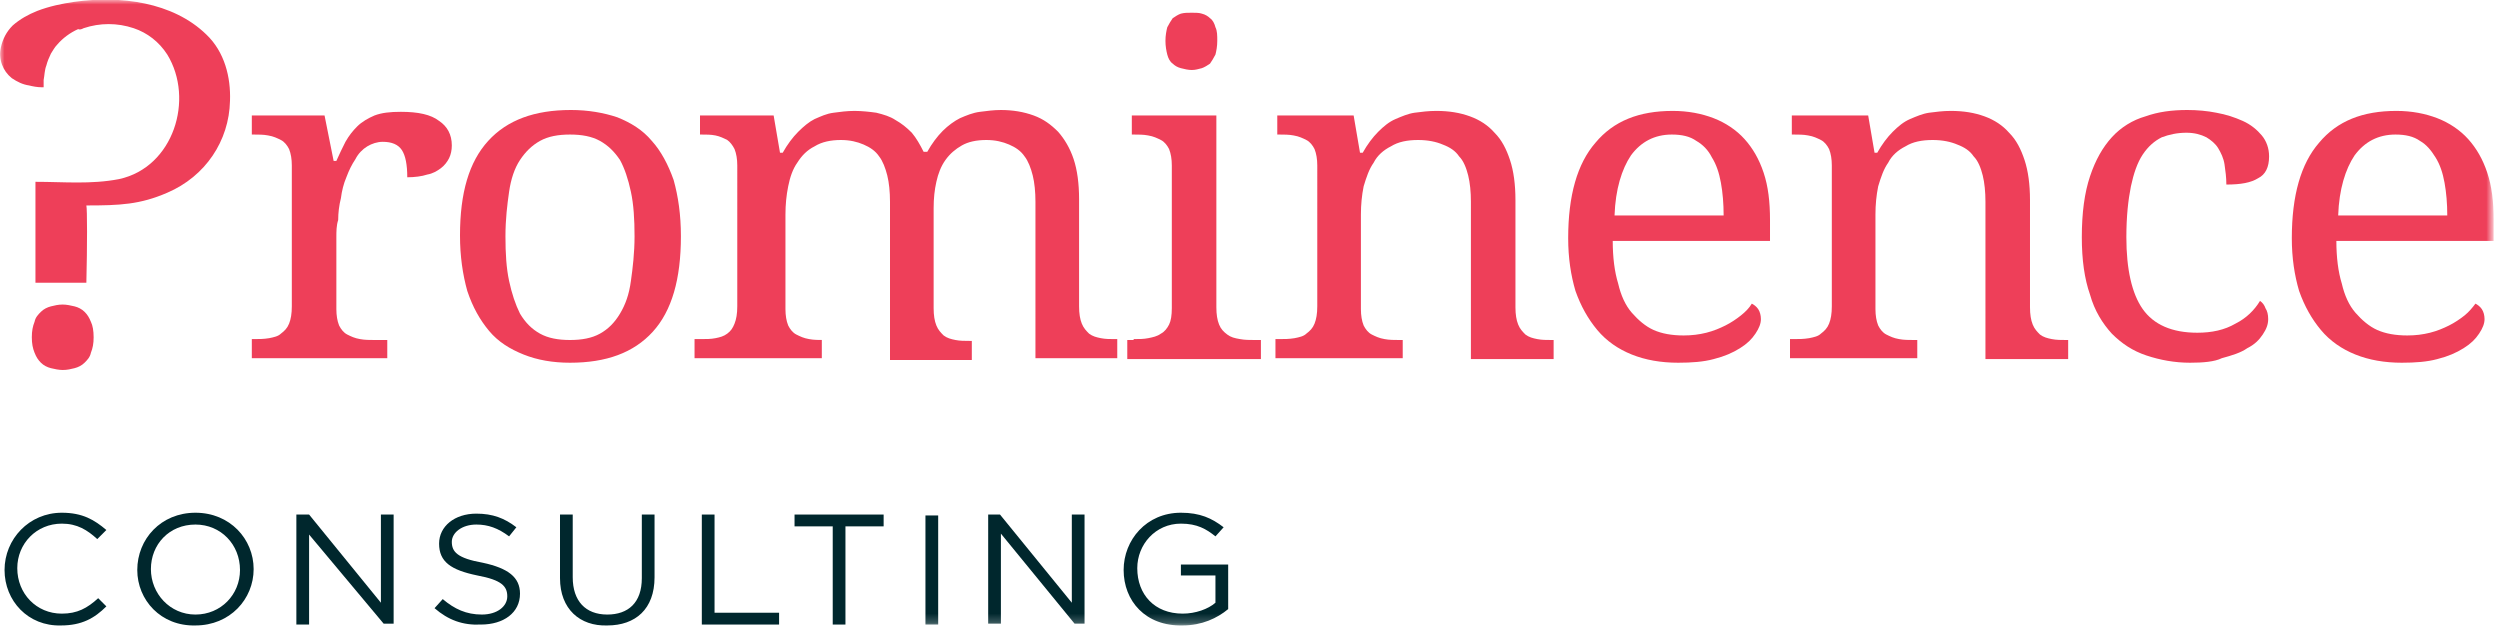 <?xml version="1.0" encoding="UTF-8"?>
<!-- Generator: Adobe Illustrator 28.0.0, SVG Export Plug-In . SVG Version: 6.00 Build 0)  -->
<svg xmlns="http://www.w3.org/2000/svg" xmlns:xlink="http://www.w3.org/1999/xlink" version="1.1" id="Layer_1" x="0px" y="0px" viewBox="0 0 275 70" style="enable-background:new 0 0 275 70;" xml:space="preserve">
<style type="text/css">
	.st0{fill-rule:evenodd;clip-rule:evenodd;fill:#00272D;}
	.st1{fill-rule:evenodd;clip-rule:evenodd;fill:#FFFFFF;filter:url(#Adobe_OpacityMaskFilter);}
	.st2{mask:url(#mask0_886_2459_00000005256292085008546510000004982792702264112266_);}
	.st3{fill-rule:evenodd;clip-rule:evenodd;fill:#EE3F59;}
</style>
<path class="st0" d="M0.5,62.7L0.5,62.7c0-3.4,2.7-6.3,6.3-6.3c2.3,0,3.6,0.8,4.9,1.9l-1,1c-1.1-1-2.2-1.7-3.9-1.7  c-2.8,0-4.9,2.2-4.9,4.9v0c0,2.8,2.1,5,4.9,5c1.7,0,2.8-0.6,4-1.7l0.9,0.9c-1.3,1.3-2.7,2.1-5,2.1C3.1,68.9,0.5,66.1,0.5,62.7z"></path>
<path class="st0" d="M26.4,62.7L26.4,62.7c0-2.8-2.1-5-4.9-5c-2.9,0-4.9,2.2-4.9,4.9v0c0,2.7,2.1,5,4.9,5S26.4,65.4,26.4,62.7z   M15.1,62.7L15.1,62.7c0-3.4,2.6-6.3,6.4-6.3s6.4,2.9,6.4,6.2v0c0,3.3-2.6,6.2-6.4,6.2C17.7,68.9,15.1,66,15.1,62.7z"></path>
<path class="st0" d="M32.7,56.6H34l7.9,9.7v-9.7h1.4v12h-1.1L34,58.8v9.9h-1.4V56.6z"></path>
<path class="st0" d="M47.8,66.9l0.9-1c1.3,1.1,2.6,1.7,4.3,1.7c1.7,0,2.8-0.9,2.8-2v0c0-1.1-0.6-1.8-3.3-2.3  c-2.9-0.6-4.2-1.5-4.2-3.5v0c0-1.9,1.7-3.3,4.1-3.3c1.8,0,3.1,0.5,4.4,1.5L56,59c-1.2-0.9-2.3-1.3-3.6-1.3c-1.6,0-2.7,0.9-2.7,1.9v0  c0,1.1,0.6,1.8,3.4,2.3c2.8,0.6,4.1,1.6,4.1,3.4v0c0,2.1-1.8,3.4-4.3,3.4C50.9,68.8,49.3,68.2,47.8,66.9z"></path>
<path class="st0" d="M61.6,63.6v-7h1.4v6.9c0,2.6,1.4,4.1,3.8,4.1c2.3,0,3.8-1.3,3.8-4v-7h1.4v6.9c0,3.5-2.1,5.3-5.2,5.3  C63.8,68.9,61.6,67,61.6,63.6z"></path>
<path class="st0" d="M77.2,56.6h1.4v10.8h7.1v1.3h-8.5V56.6z"></path>
<path class="st0" d="M91.6,57.9h-4.2v-1.3h9.8v1.3H93v10.8h-1.4V57.9z"></path>
<defs>
	<filter id="Adobe_OpacityMaskFilter" x="0" y="0" width="274.4" height="68.9">
		<feColorMatrix type="matrix" values="1 0 0 0 0  0 1 0 0 0  0 0 1 0 0  0 0 0 1 0"></feColorMatrix>
	</filter>
</defs>
<mask maskUnits="userSpaceOnUse" x="0" y="0" width="274.4" height="68.9" id="mask0_886_2459_00000005256292085008546510000004982792702264112266_">
	<path class="st1" d="M0,68.9h274.4V0H0V68.9z"></path>
</mask>
<g class="st2">
	<path class="st0" d="M101.8,68.7h1.4v-12h-1.4V68.7z"></path>
	<path class="st0" d="M108.7,56.6h1.3l7.9,9.7v-9.7h1.4v12h-1.1l-8.1-9.9v9.9h-1.4V56.6z"></path>
	<path class="st0" d="M123.6,62.7L123.6,62.7c0-3.3,2.5-6.3,6.3-6.3c2.1,0,3.4,0.6,4.7,1.6l-0.9,1c-1-0.8-2-1.4-3.8-1.4   c-2.8,0-4.8,2.3-4.8,4.9v0c0,2.9,1.9,5,5,5c1.4,0,2.8-0.5,3.6-1.2v-3h-3.8v-1.2h5.2V67c-1.2,1-2.9,1.8-5,1.8   C126,68.9,123.6,66.1,123.6,62.7z"></path>
	<path class="st3" d="M42.7,39.4h-15v-2.1h0.2c0.6,0,1.1,0,1.7-0.1c0.5-0.1,1-0.2,1.3-0.5c0.4-0.3,0.7-0.6,0.9-1.1   c0.2-0.5,0.3-1.1,0.3-1.9V18.2c0-0.7-0.1-1.3-0.3-1.8c-0.2-0.4-0.5-0.8-0.9-1c-0.4-0.2-0.8-0.4-1.4-0.5c-0.5-0.1-1.1-0.1-1.6-0.1   h-0.2v-2.1h8l1,5H37c0.3-0.7,0.7-1.5,1-2.1c0.4-0.7,0.8-1.2,1.3-1.7c0.5-0.5,1.2-0.9,1.9-1.2c0.8-0.3,1.7-0.4,2.9-0.4   c1.9,0,3.3,0.3,4.2,1c0.9,0.6,1.4,1.5,1.4,2.7c0,0.5-0.1,1-0.3,1.4c-0.2,0.4-0.5,0.8-0.9,1.1c-0.4,0.3-0.9,0.6-1.5,0.7   c-0.6,0.2-1.4,0.3-2.2,0.3c0-1.4-0.2-2.4-0.6-3c-0.4-0.6-1.1-0.9-2.1-0.9c-0.6,0-1.2,0.2-1.7,0.5c-0.5,0.3-1,0.8-1.3,1.4   c-0.4,0.6-0.7,1.2-1,2c-0.3,0.7-0.5,1.5-0.6,2.3c-0.2,0.8-0.3,1.6-0.3,2.4C37,24.8,37,25.5,37,26.1V34c0,0.7,0.1,1.3,0.3,1.8   c0.2,0.4,0.5,0.8,0.9,1c0.4,0.2,0.8,0.4,1.4,0.5c0.5,0.1,1.1,0.1,1.6,0.1h1.4V39.4z"></path>
	<path class="st3" d="M55.6,26c0,1.9,0.1,3.5,0.4,4.9c0.3,1.4,0.7,2.6,1.2,3.6c0.6,1,1.3,1.7,2.2,2.2c0.9,0.5,2,0.7,3.3,0.7   c1.3,0,2.4-0.2,3.3-0.7c0.9-0.5,1.6-1.2,2.2-2.2c0.6-1,1-2.1,1.2-3.6c0.2-1.4,0.4-3.1,0.4-4.9c0-1.9-0.1-3.5-0.4-4.9   c-0.3-1.4-0.7-2.6-1.2-3.5c-0.6-0.9-1.3-1.6-2.2-2.1c-0.9-0.5-2-0.7-3.3-0.7c-1.3,0-2.4,0.2-3.3,0.7c-0.9,0.5-1.6,1.2-2.2,2.1   c-0.6,0.9-1,2.1-1.2,3.5C55.8,22.5,55.6,24.1,55.6,26z M74.9,26c0,4.7-1,8.2-3.1,10.5c-2.1,2.3-5.1,3.4-9.1,3.4   c-1.9,0-3.6-0.3-5.1-0.9c-1.5-0.6-2.8-1.4-3.8-2.6c-1-1.2-1.8-2.6-2.4-4.4c-0.5-1.8-0.8-3.8-0.8-6.1c0-4.7,1-8.1,3.1-10.4   c2.1-2.3,5.1-3.4,9.1-3.4c1.9,0,3.6,0.3,5.1,0.8c1.5,0.6,2.8,1.4,3.8,2.6c1,1.1,1.8,2.6,2.4,4.3C74.6,21.6,74.9,23.6,74.9,26z"></path>
	<path class="st3" d="M90.4,37.3v2.1h-14v-2.1h0.7c0.6,0,1.1,0,1.6-0.1c0.5-0.1,0.9-0.2,1.3-0.5c0.4-0.3,0.6-0.6,0.8-1.1   c0.2-0.5,0.3-1.1,0.3-1.9V18.2c0-0.7-0.1-1.3-0.3-1.8c-0.2-0.4-0.5-0.8-0.8-1c-0.4-0.2-0.8-0.4-1.3-0.5c-0.5-0.1-1-0.1-1.6-0.1H77   v-2.1h8.1l0.7,4.1h0.3c0.5-0.9,1.1-1.7,1.7-2.3c0.6-0.6,1.2-1.1,1.8-1.4c0.7-0.3,1.3-0.6,2.1-0.7c0.7-0.1,1.5-0.2,2.3-0.2   c0.8,0,1.7,0.1,2.4,0.2c0.8,0.2,1.5,0.4,2.1,0.8c0.7,0.4,1.2,0.8,1.8,1.4c0.5,0.6,0.9,1.3,1.3,2.1h0.4c0.5-0.9,1.1-1.7,1.7-2.3   c0.6-0.6,1.3-1.1,1.9-1.4c0.7-0.3,1.4-0.6,2.2-0.7c0.8-0.1,1.5-0.2,2.3-0.2c1.3,0,2.5,0.2,3.6,0.6c1.1,0.4,1.9,1,2.7,1.8   c0.7,0.8,1.3,1.8,1.7,3c0.4,1.2,0.6,2.7,0.6,4.4v11.8c0,0.8,0.1,1.4,0.3,1.9c0.2,0.5,0.5,0.8,0.8,1.1c0.4,0.3,0.8,0.4,1.3,0.5   c0.5,0.1,1,0.1,1.6,0.1h0.2v2.1h-9V22.2c0-1.1-0.1-2.1-0.3-2.9c-0.2-0.8-0.5-1.6-0.9-2.1c-0.4-0.6-1-1-1.7-1.3   c-0.7-0.3-1.5-0.5-2.5-0.5c-1.1,0-2,0.2-2.7,0.6c-0.7,0.4-1.3,0.9-1.8,1.6c-0.5,0.7-0.8,1.5-1,2.4c-0.2,0.9-0.3,1.8-0.3,2.9v11   c0,0.8,0.1,1.4,0.3,1.9c0.2,0.5,0.5,0.8,0.8,1.1c0.4,0.3,0.8,0.4,1.3,0.5c0.5,0.1,1,0.1,1.6,0.1h0.2v2.1h-9V22.2   c0-1.1-0.1-2.1-0.3-2.9c-0.2-0.8-0.5-1.6-0.9-2.1c-0.4-0.6-1-1-1.7-1.3c-0.7-0.3-1.5-0.5-2.5-0.5c-1.1,0-2.1,0.2-2.9,0.7   c-0.8,0.4-1.4,1-1.9,1.8c-0.5,0.7-0.8,1.6-1,2.6c-0.2,1-0.3,2-0.3,3.1V34c0,0.7,0.1,1.3,0.3,1.8c0.2,0.4,0.5,0.8,0.9,1   c0.4,0.2,0.8,0.4,1.4,0.5c0.5,0.1,1.1,0.1,1.6,0.1H90.4z"></path>
	<path class="st3" d="M128.2,4.5c0-0.6,0.1-1.1,0.2-1.5c0.2-0.4,0.4-0.7,0.6-1c0.3-0.2,0.6-0.4,0.9-0.5c0.4-0.1,0.7-0.1,1.2-0.1   c0.4,0,0.8,0,1.1,0.1c0.4,0.1,0.7,0.3,0.9,0.5c0.3,0.2,0.5,0.6,0.6,1c0.2,0.4,0.2,0.9,0.2,1.5c0,0.6-0.1,1.1-0.2,1.5   c-0.2,0.4-0.4,0.7-0.6,1c-0.3,0.2-0.6,0.4-0.9,0.5c-0.4,0.1-0.7,0.2-1.1,0.2c-0.4,0-0.8-0.1-1.2-0.2c-0.4-0.1-0.7-0.3-0.9-0.5   c-0.3-0.2-0.5-0.6-0.6-1C128.3,5.6,128.2,5.1,128.2,4.5z M124.7,37.3c0.6,0,1.1,0,1.6-0.1c0.5-0.1,1-0.2,1.4-0.5   c0.4-0.2,0.7-0.6,0.9-1c0.2-0.4,0.3-1,0.3-1.8V18.2c0-0.7-0.1-1.3-0.3-1.8c-0.2-0.4-0.5-0.8-0.9-1c-0.4-0.2-0.8-0.4-1.4-0.5   c-0.5-0.1-1.1-0.1-1.6-0.1h-0.2v-2.1h9.3v21.1c0,0.8,0.1,1.4,0.3,1.9c0.2,0.5,0.5,0.8,0.9,1.1c0.4,0.3,0.8,0.4,1.4,0.5   c0.5,0.1,1.1,0.1,1.6,0.1h0.7v2.1H124v-2.1H124.7z"></path>
	<path class="st3" d="M154.3,37.3v2.1h-14v-2.1h0.4c0.6,0,1.1,0,1.7-0.1c0.5-0.1,1-0.2,1.3-0.5c0.4-0.3,0.7-0.6,0.9-1.1   c0.2-0.5,0.3-1.1,0.3-1.9V18.2c0-0.7-0.1-1.3-0.3-1.8c-0.2-0.4-0.5-0.8-0.9-1c-0.4-0.2-0.8-0.4-1.4-0.5c-0.5-0.1-1.1-0.1-1.6-0.1   h-0.2v-2.1h8.4l0.7,4.1h0.3c0.5-0.9,1.1-1.7,1.7-2.3c0.6-0.6,1.2-1.1,1.9-1.4c0.7-0.3,1.4-0.6,2.1-0.7c0.8-0.1,1.5-0.2,2.4-0.2   c1.4,0,2.6,0.2,3.7,0.6c1.1,0.4,2,1,2.7,1.8c0.8,0.8,1.3,1.8,1.7,3c0.4,1.2,0.6,2.7,0.6,4.4v11.8c0,0.8,0.1,1.4,0.3,1.9   c0.2,0.5,0.5,0.8,0.8,1.1c0.4,0.3,0.8,0.4,1.3,0.5c0.5,0.1,1,0.1,1.6,0.1h0.2v2.1h-9.1V22.2c0-1.1-0.1-2.1-0.3-2.9   c-0.2-0.8-0.5-1.6-1-2.1c-0.4-0.6-1-1-1.8-1.3c-0.7-0.3-1.6-0.5-2.7-0.5c-1.2,0-2.2,0.2-3,0.7c-0.8,0.4-1.5,1-1.9,1.8   c-0.5,0.7-0.8,1.6-1.1,2.6c-0.2,1-0.3,2-0.3,3.1V34c0,0.7,0.1,1.3,0.3,1.8c0.2,0.4,0.5,0.8,0.9,1c0.4,0.2,0.8,0.4,1.4,0.5   c0.5,0.1,1.1,0.1,1.6,0.1H154.3z"></path>
	<path class="st3" d="M183.9,14.8c-1.9,0-3.4,0.8-4.5,2.3c-1,1.5-1.7,3.7-1.8,6.6h12c0-1.3-0.1-2.5-0.3-3.6c-0.2-1.1-0.5-2-1-2.8   c-0.4-0.8-1-1.4-1.7-1.8C185.9,15,185,14.8,183.9,14.8z M184.6,39.9c-1.9,0-3.6-0.3-5.1-0.9c-1.5-0.6-2.8-1.5-3.8-2.7   c-1-1.2-1.8-2.6-2.4-4.3c-0.5-1.7-0.8-3.6-0.8-5.8c0-4.7,1-8.2,3-10.5c2-2.4,4.8-3.5,8.5-3.5c1.7,0,3.2,0.3,4.5,0.8   c1.3,0.5,2.5,1.3,3.4,2.3c0.9,1,1.6,2.2,2.1,3.7c0.5,1.5,0.7,3.2,0.7,5.2v2.3h-17.3c0,1.8,0.2,3.4,0.6,4.7c0.3,1.3,0.8,2.4,1.5,3.2   c0.7,0.8,1.5,1.5,2.4,1.9c0.9,0.4,2,0.6,3.3,0.6c0.9,0,1.7-0.1,2.5-0.3c0.8-0.2,1.5-0.5,2.1-0.8c0.6-0.3,1.2-0.7,1.7-1.1   c0.5-0.4,0.9-0.8,1.2-1.3c0.2,0.1,0.5,0.3,0.7,0.6c0.2,0.3,0.3,0.7,0.3,1.1c0,0.5-0.2,1-0.6,1.6c-0.4,0.6-0.9,1.1-1.7,1.6   c-0.8,0.5-1.7,0.9-2.9,1.2C187.4,39.8,186.1,39.9,184.6,39.9z"></path>
	<path class="st3" d="M210.9,37.3v2.1h-14v-2.1h0.4c0.6,0,1.1,0,1.7-0.1c0.5-0.1,1-0.2,1.3-0.5c0.4-0.3,0.7-0.6,0.9-1.1   c0.2-0.5,0.3-1.1,0.3-1.9V18.2c0-0.7-0.1-1.3-0.3-1.8c-0.2-0.4-0.5-0.8-0.9-1c-0.4-0.2-0.8-0.4-1.4-0.5c-0.5-0.1-1.1-0.1-1.6-0.1   h-0.2v-2.1h8.4l0.7,4.1h0.3c0.5-0.9,1.1-1.7,1.7-2.3c0.6-0.6,1.2-1.1,1.9-1.4c0.7-0.3,1.4-0.6,2.1-0.7c0.8-0.1,1.5-0.2,2.4-0.2   c1.4,0,2.6,0.2,3.7,0.6c1.1,0.4,2,1,2.7,1.8c0.8,0.8,1.3,1.8,1.7,3c0.4,1.2,0.6,2.7,0.6,4.4v11.8c0,0.8,0.1,1.4,0.3,1.9   c0.2,0.5,0.5,0.8,0.8,1.1c0.4,0.3,0.8,0.4,1.3,0.5c0.5,0.1,1,0.1,1.6,0.1h0.2v2.1h-9.1V22.2c0-1.1-0.1-2.1-0.3-2.9   c-0.2-0.8-0.5-1.6-1-2.1c-0.4-0.6-1-1-1.8-1.3c-0.7-0.3-1.6-0.5-2.7-0.5c-1.2,0-2.2,0.2-3,0.7c-0.8,0.4-1.5,1-1.9,1.8   c-0.5,0.7-0.8,1.6-1.1,2.6c-0.2,1-0.3,2-0.3,3.1V34c0,0.7,0.1,1.3,0.3,1.8c0.2,0.4,0.5,0.8,0.9,1c0.4,0.2,0.8,0.4,1.4,0.5   c0.5,0.1,1.1,0.1,1.6,0.1H210.9z"></path>
	<path class="st3" d="M240.9,39.9c-1.7,0-3.3-0.3-4.8-0.8c-1.5-0.5-2.7-1.3-3.8-2.4c-1-1.1-1.9-2.5-2.4-4.3   c-0.6-1.7-0.9-3.8-0.9-6.3c0-2.7,0.3-4.9,0.9-6.7c0.6-1.8,1.4-3.2,2.4-4.3c1-1.1,2.3-1.9,3.7-2.3c1.4-0.5,2.9-0.7,4.6-0.7   c1.1,0,2.2,0.1,3.2,0.3c1.1,0.2,2,0.5,2.9,0.9c0.9,0.4,1.6,1,2.1,1.6c0.5,0.6,0.8,1.4,0.8,2.3c0,1.2-0.4,2-1.2,2.4   c-0.8,0.5-1.9,0.7-3.5,0.7c0-0.8-0.1-1.5-0.2-2.2c-0.1-0.7-0.4-1.3-0.7-1.8c-0.3-0.5-0.8-0.9-1.3-1.2c-0.6-0.3-1.3-0.5-2.2-0.5   c-1,0-1.9,0.2-2.7,0.5c-0.8,0.4-1.5,1-2.1,1.9c-0.6,0.9-1,2.1-1.3,3.5c-0.3,1.5-0.5,3.3-0.5,5.6c0,3.5,0.6,6.2,1.8,7.9   c1.2,1.7,3.2,2.6,6,2.6c1.6,0,3-0.3,4.2-1c1.2-0.6,2.1-1.5,2.7-2.5c0.3,0.2,0.5,0.5,0.6,0.8c0.2,0.3,0.3,0.7,0.3,1.2   c0,0.6-0.2,1.1-0.6,1.7c-0.4,0.6-0.9,1.1-1.7,1.5c-0.7,0.5-1.7,0.8-2.8,1.1C243.6,39.8,242.3,39.9,240.9,39.9z"></path>
	<path class="st3" d="M263.5,14.8c-1.9,0-3.4,0.8-4.5,2.3c-1,1.5-1.7,3.7-1.8,6.6h12c0-1.3-0.1-2.5-0.3-3.6c-0.2-1.1-0.5-2-1-2.8   s-1-1.4-1.7-1.8C265.5,15,264.6,14.8,263.5,14.8z M264.2,39.9c-1.9,0-3.6-0.3-5.1-0.9c-1.5-0.6-2.8-1.5-3.8-2.7   c-1-1.2-1.8-2.6-2.4-4.3c-0.5-1.7-0.8-3.6-0.8-5.8c0-4.7,1-8.2,3-10.5c2-2.4,4.8-3.5,8.5-3.5c1.7,0,3.2,0.3,4.5,0.8   c1.3,0.5,2.5,1.3,3.4,2.3c0.9,1,1.6,2.2,2.1,3.7c0.5,1.5,0.7,3.2,0.7,5.2v2.3h-17.3c0,1.8,0.2,3.4,0.6,4.7c0.3,1.3,0.8,2.4,1.5,3.2   c0.7,0.8,1.5,1.5,2.4,1.9c0.9,0.4,2,0.6,3.3,0.6c0.9,0,1.7-0.1,2.5-0.3c0.8-0.2,1.5-0.5,2.1-0.8c0.6-0.3,1.2-0.7,1.7-1.1   c0.5-0.4,0.9-0.9,1.2-1.3c0.2,0.1,0.5,0.3,0.7,0.6c0.2,0.3,0.3,0.7,0.3,1.1c0,0.5-0.2,1-0.6,1.6c-0.4,0.6-0.9,1.1-1.7,1.6   c-0.8,0.5-1.7,0.9-2.9,1.2C267,39.8,265.7,39.9,264.2,39.9z"></path>
	<path class="st3" d="M9.3,34.3C9,34,8.6,33.8,8.2,33.7c-0.4-0.1-0.9-0.2-1.3-0.2c-0.5,0-0.9,0.1-1.3,0.2c-0.4,0.1-0.8,0.3-1.1,0.6   c-0.3,0.3-0.6,0.6-0.7,1.1c-0.2,0.5-0.3,1-0.3,1.7c0,0.7,0.1,1.2,0.3,1.7c0.2,0.5,0.4,0.8,0.7,1.1c0.3,0.3,0.7,0.5,1.1,0.6   c0.4,0.1,0.9,0.2,1.3,0.2c0.5,0,0.9-0.1,1.3-0.2c0.4-0.1,0.8-0.3,1.1-0.6c0.3-0.3,0.6-0.6,0.7-1.1c0.2-0.5,0.3-1,0.3-1.7   c0-0.7-0.1-1.3-0.3-1.7C9.8,34.9,9.6,34.6,9.3,34.3z"></path>
	<path class="st3" d="M22.7,3.8C19,0.2,13.2-0.5,8.2,0.2c-1.4,0.2-2.8,0.5-4.1,1c-1,0.4-1.9,0.9-2.7,1.6C0.7,3.5,0.3,4.3,0.1,5.2   c-0.3,1.3,0.2,2.6,1.2,3.4c0.6,0.4,1.2,0.7,1.9,0.8c0.4,0.1,0.9,0.2,1.4,0.2c0.1,0,0.1,0,0.2,0c0-0.2,0-0.7,0-0.8   c0.1-0.5,0.1-1.1,0.3-1.6c0.1-0.4,0.3-0.9,0.5-1.3c0.2-0.3,0.4-0.7,0.7-1c0.6-0.7,1.4-1.3,2.3-1.7C8.8,3.3,9,3.2,9.2,3.1   c1.8-0.6,3.7-0.6,5.5,0c1.5,0.5,2.8,1.5,3.7,2.9c3,4.9,0.7,12.4-5.3,13.7C10,20.3,7,20,3.9,20l0,11.1h5.6c0.1-4.1,0.1-8.1,0-8.5   c3.7,0,5.9-0.1,8.9-1.4c4.2-1.8,6.8-5.7,6.9-10.1C25.4,8.5,24.7,5.7,22.7,3.8z"></path>
</g>
</svg>
